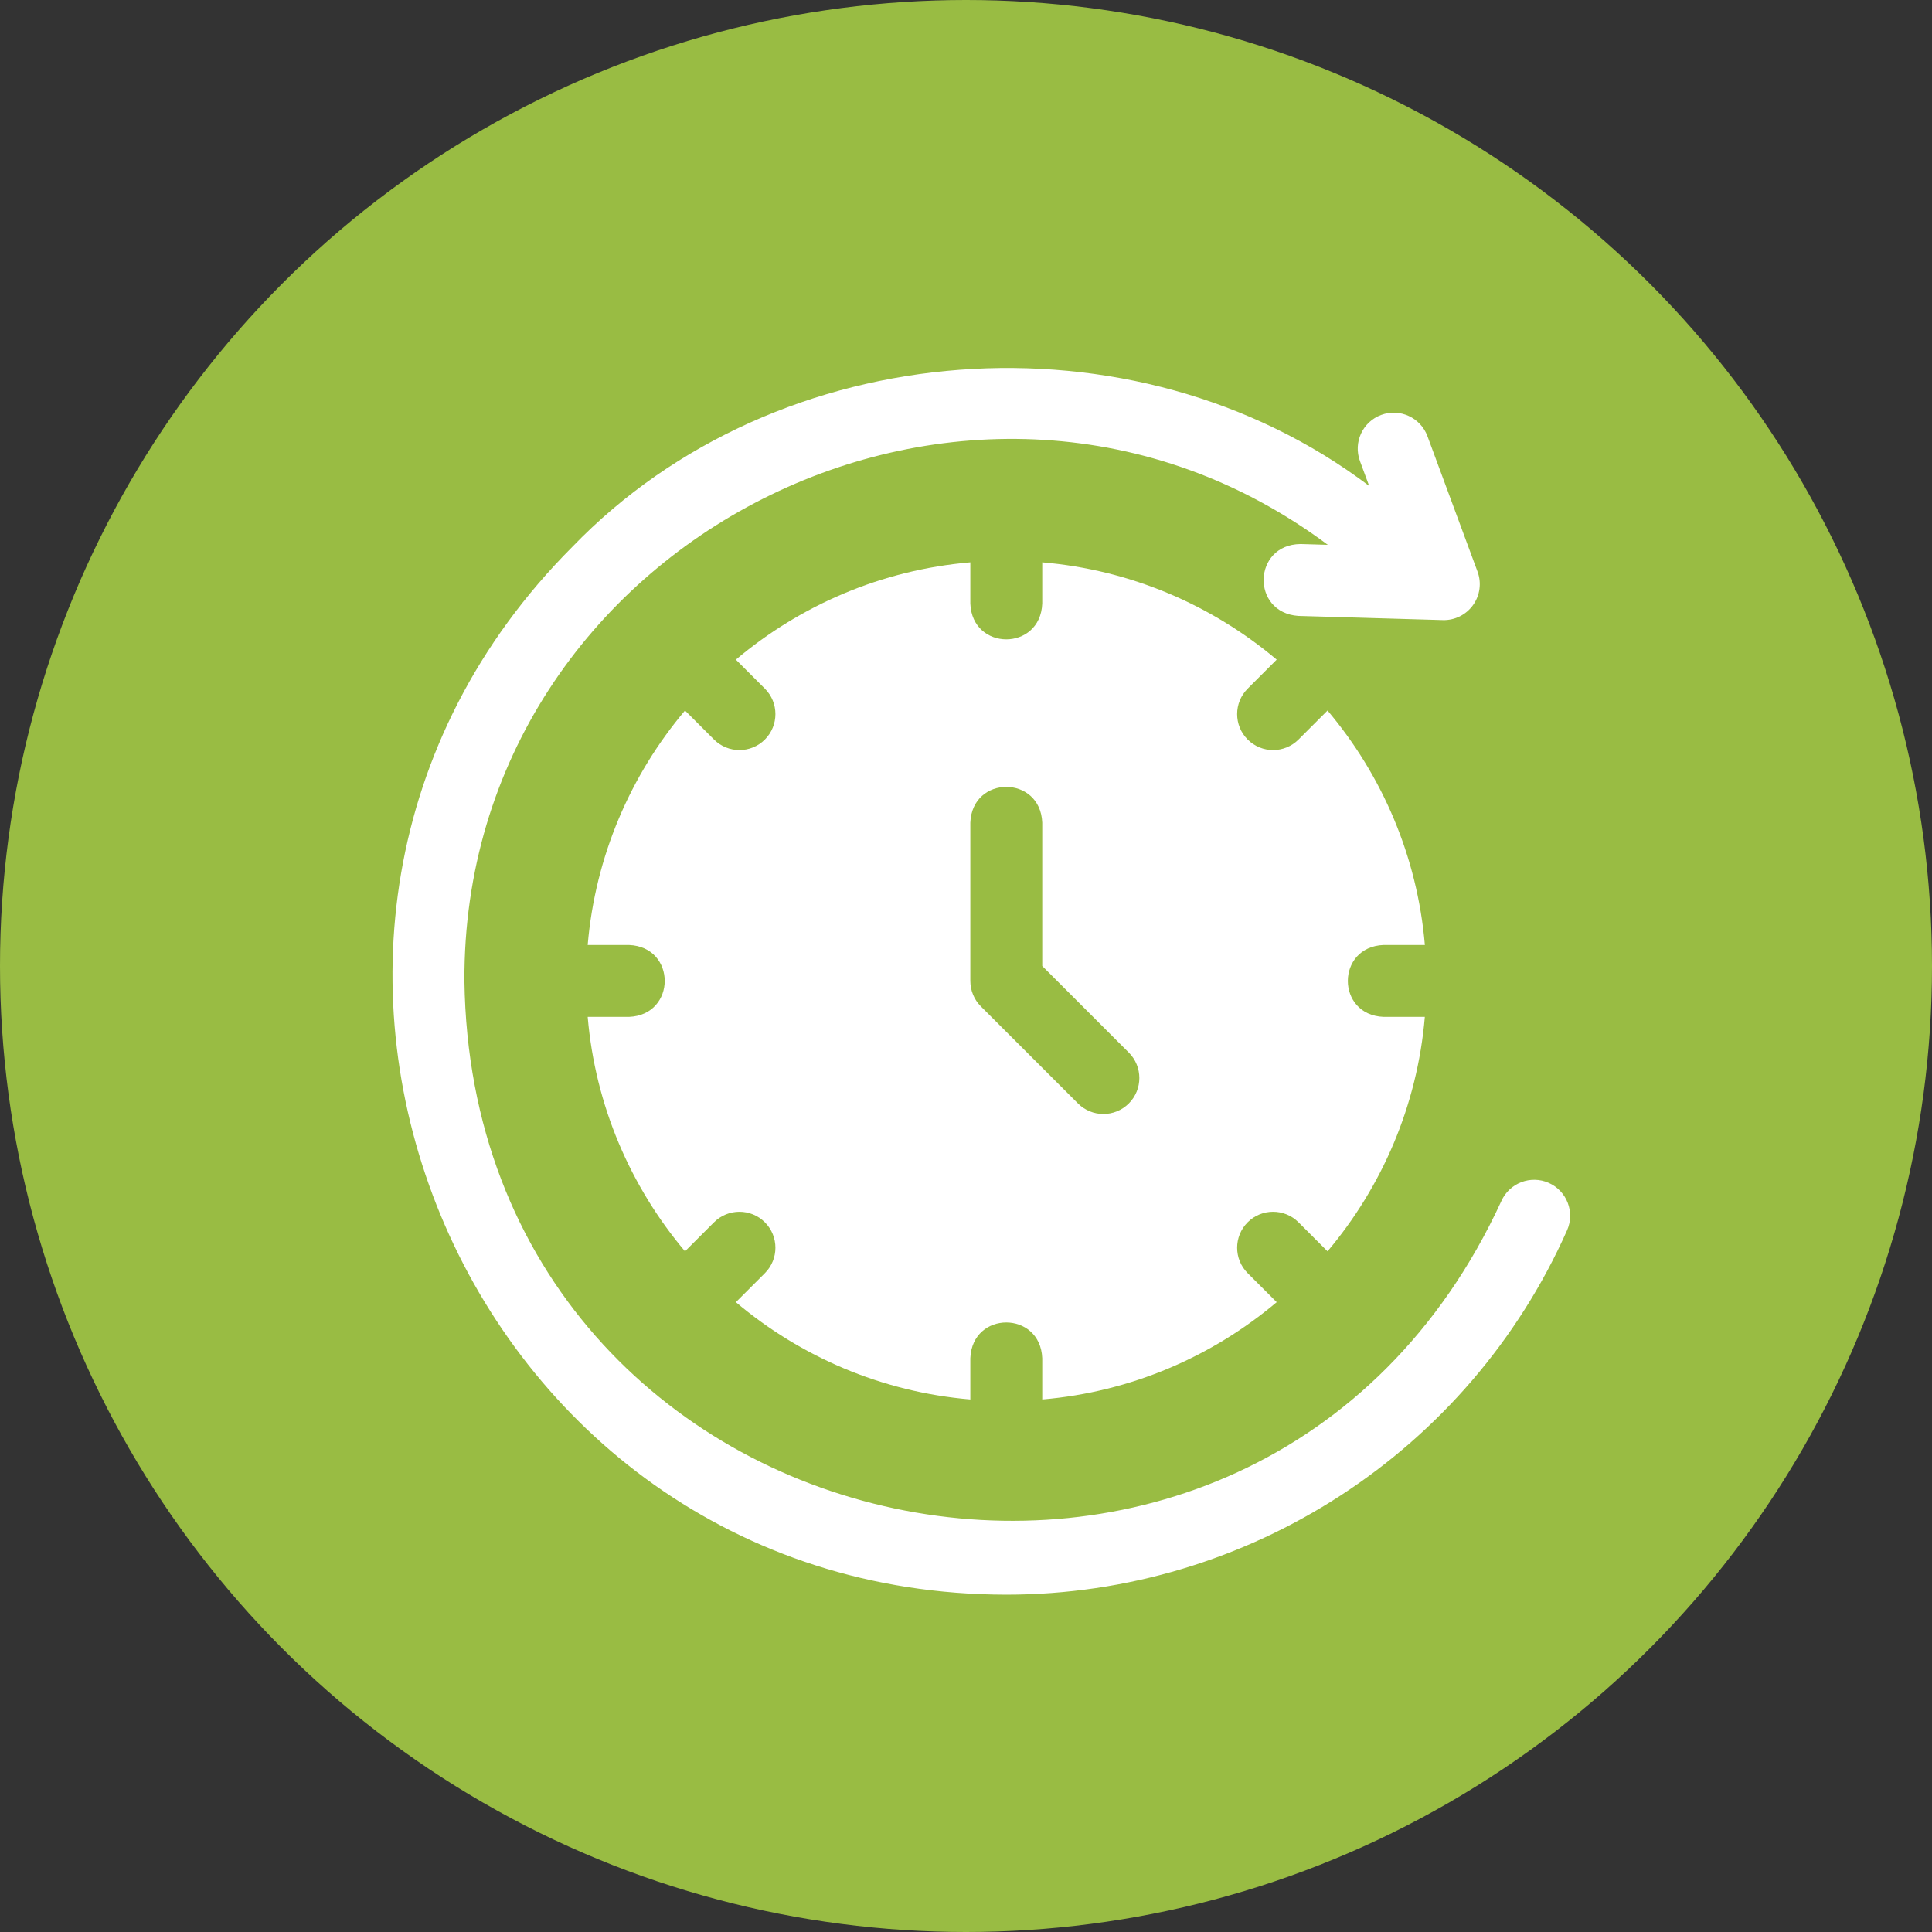 <?xml version="1.0" encoding="UTF-8"?> <svg xmlns="http://www.w3.org/2000/svg" width="63" height="63" viewBox="0 0 63 63" fill="none"><rect x="0" y="0" width="63" height="63" fill="#333333" stroke="none"/><circle cx="31.5" cy="31.5" r="31.5" fill="#99BC43"></circle><g clip-path="url(#clip0_20_1019)"><path d="M45.118 30.814H46.463C46.216 27.916 45.063 25.272 43.289 23.169L42.343 24.115C41.885 24.573 41.143 24.573 40.685 24.115C40.227 23.657 40.227 22.914 40.685 22.456L41.631 21.51C39.527 19.736 36.884 18.584 33.986 18.337V19.682C33.924 21.238 31.702 21.236 31.641 19.682V18.337C28.743 18.584 26.1 19.736 23.996 21.51L24.942 22.456C25.4 22.914 25.4 23.657 24.942 24.115C24.484 24.573 23.741 24.573 23.283 24.115L22.337 23.169C20.564 25.272 19.411 27.916 19.164 30.814H20.509C22.065 30.875 22.064 33.097 20.509 33.159H19.164C19.411 36.057 20.564 38.7 22.337 40.804L23.283 39.858C23.741 39.4 24.484 39.4 24.942 39.858C25.4 40.316 25.4 41.058 24.942 41.516L23.996 42.462C26.099 44.236 28.743 45.389 31.641 45.635V44.291C31.703 42.735 33.925 42.736 33.986 44.291V45.635C36.884 45.389 39.527 44.236 41.631 42.462L40.685 41.516C40.227 41.058 40.227 40.316 40.685 39.857C41.143 39.4 41.885 39.4 42.343 39.858L43.289 40.804C45.063 38.7 46.216 36.057 46.462 33.159H45.118C43.562 33.097 43.563 30.875 45.118 30.814ZM36.809 35.982C36.351 36.44 35.608 36.44 35.151 35.982L31.984 32.816C31.764 32.596 31.641 32.297 31.641 31.986V26.826C31.703 25.27 33.925 25.272 33.986 26.826V31.5L36.809 34.323C37.267 34.781 37.267 35.524 36.809 35.982Z" fill="white"></path><path d="M50.504 38.573C49.913 38.31 49.219 38.576 48.956 39.168C41.001 56.435 15.404 51.014 15.144 31.986C15.082 17.602 31.782 9.182 43.298 17.766L42.406 17.74C40.849 17.76 40.786 19.977 42.338 20.084L47.047 20.22C47.435 20.232 47.806 20.049 48.033 19.732C48.261 19.415 48.316 19.007 48.181 18.641L46.547 14.223C46.322 13.616 45.647 13.306 45.04 13.53C44.432 13.755 44.122 14.429 44.347 15.037L44.646 15.845C36.97 10.042 25.358 10.889 18.661 17.834C6.111 30.409 15.049 51.983 32.813 52C40.711 52 47.889 47.337 51.099 40.121C51.362 39.53 51.096 38.837 50.504 38.573Z" fill="white"></path></g><defs><clipPath id="clip0_20_1019"><rect width="40" height="40" fill="white" transform="translate(12 12)"></rect></clipPath></defs></svg> 